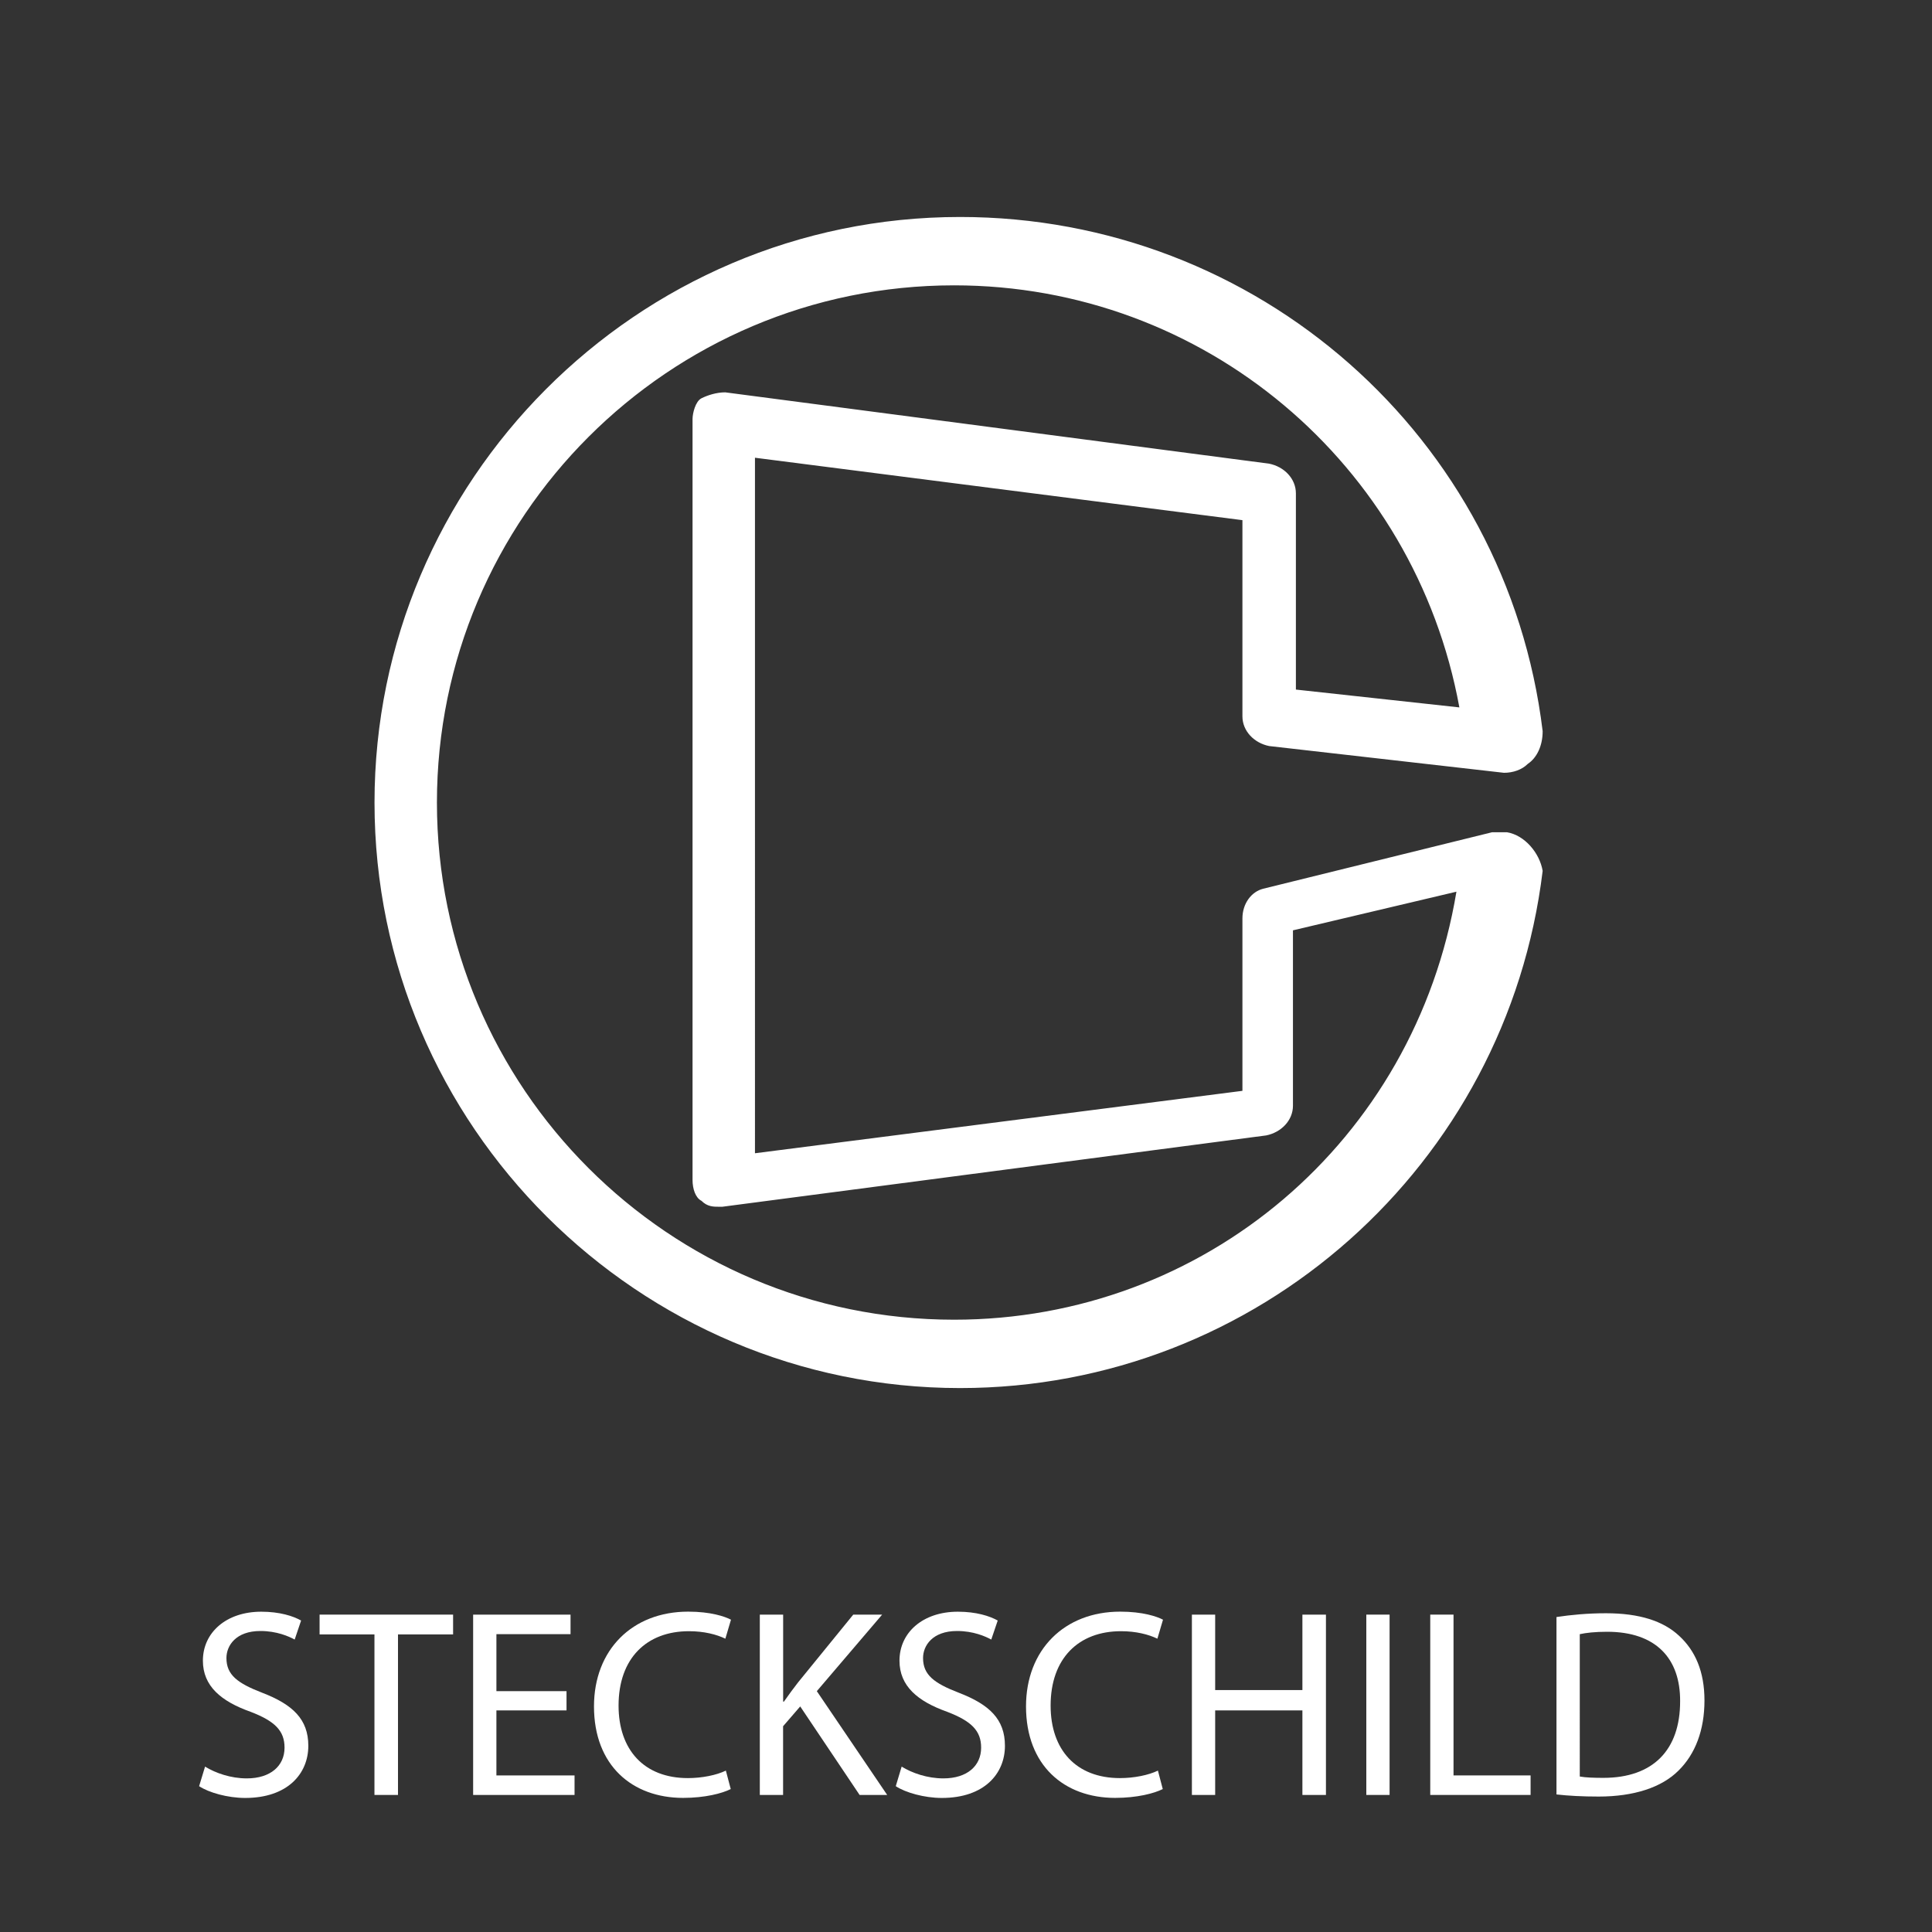 <?xml version="1.0" encoding="utf-8"?>
<!-- Generator: Adobe Illustrator 14.0.0, SVG Export Plug-In . SVG Version: 6.00 Build 43363)  -->
<!DOCTYPE svg PUBLIC "-//W3C//DTD SVG 1.1//EN" "http://www.w3.org/Graphics/SVG/1.1/DTD/svg11.dtd">
<svg version="1.1" id="Layer_1" xmlns="http://www.w3.org/2000/svg" xmlns:xlink="http://www.w3.org/1999/xlink" x="0px" y="0px"
	 width="65px" height="65px" viewBox="0 0 65 65" enable-background="new 0 0 65 65" xml:space="preserve">
<rect x="0" y="0" width="65" height="65" fill="#333333" stroke="none"/>
<path fill="none" d="M-0.4,0v65h65V0H-0.4z"/>
<path fill="#FFFFFF" d="M50.7,28c-0.101,0-0.101,0-0.2,0s-0.2,0-0.3,0l-7.7,1.9c-0.4,0.1-0.7,0.5-0.7,1v5.8l-16.4,2.1V15.4l16.4,2.1
	v6.6c0,0.5,0.4,0.9,0.9,1L50.6,26c0.301,0,0.601-0.1,0.801-0.3c0.3-0.2,0.5-0.6,0.5-1.1C50.7,14.7,42.3,7.3,32.3,7.3
	c-10.9,0-19.7,8.9-19.7,19.7c0,10.9,8.9,19.7,19.7,19.7c10,0,18.4-7.5,19.601-17.4C51.8,28.7,51.3,28.1,50.7,28z M32.1,44.4
	C22.5,44.4,14.7,36.6,14.7,27c0-9.6,7.8-17.4,17.399-17.4c8.4,0,15.5,6,17,14.2l-5.5-0.6v-6.6c0-0.5-0.399-0.9-0.899-1l-18.3-2.4
	c-0.3,0-0.6,0.1-0.8,0.2c-0.2,0.1-0.3,0.5-0.3,0.7v25.6c0,0.3,0.1,0.6,0.3,0.7C23.8,40.6,24,40.6,24.2,40.6h0.1L42.6,38.2
	c0.5-0.101,0.9-0.5,0.9-1v-5.9L49,30C47.6,38.4,40.5,44.4,32.1,44.4z"/>
<g>
	<path fill="#FFFFFF" d="M6.899,59.436c0.351,0.216,0.864,0.396,1.404,0.396c0.801,0,1.27-0.423,1.27-1.035
		c0-0.567-0.324-0.891-1.144-1.206c-0.99-0.352-1.603-0.864-1.603-1.72c0-0.945,0.784-1.647,1.963-1.647
		c0.621,0,1.071,0.145,1.341,0.297l-0.216,0.64c-0.198-0.108-0.604-0.288-1.152-0.288c-0.829,0-1.144,0.495-1.144,0.909
		c0,0.567,0.369,0.847,1.207,1.17c1.026,0.396,1.548,0.892,1.548,1.783c0,0.937-0.693,1.755-2.125,1.755
		c-0.585,0-1.225-0.18-1.549-0.396L6.899,59.436z"/>
	<path fill="#FFFFFF" d="M12.597,54.988h-1.845v-0.666h4.492v0.666h-1.854v5.401h-0.792V54.988z"/>
	<path fill="#FFFFFF" d="M19.06,57.545h-2.359v2.188h2.629v0.657h-3.412v-6.067h3.277v0.657h-2.494v1.917h2.359V57.545z"/>
	<path fill="#FFFFFF" d="M24.585,60.191c-0.288,0.145-0.864,0.297-1.603,0.297c-1.71,0-2.998-1.089-2.998-3.078
		c0-1.9,1.287-3.188,3.169-3.188c0.756,0,1.233,0.162,1.44,0.271l-0.189,0.639c-0.297-0.144-0.72-0.252-1.225-0.252
		c-1.422,0-2.368,0.909-2.368,2.503c0,1.485,0.855,2.439,2.332,2.439c0.477,0,0.963-0.099,1.278-0.252L24.585,60.191z"/>
	<path fill="#FFFFFF" d="M25.565,54.322h0.783v2.926h0.027c0.162-0.234,0.324-0.45,0.477-0.648l1.854-2.277h0.972l-2.197,2.574
		l2.368,3.493h-0.928l-1.999-2.979l-0.576,0.666v2.313h-0.783V54.322z"/>
	<path fill="#FFFFFF" d="M30.335,59.436c0.351,0.216,0.864,0.396,1.404,0.396c0.802,0,1.27-0.423,1.27-1.035
		c0-0.567-0.324-0.891-1.144-1.206c-0.99-0.352-1.603-0.864-1.603-1.72c0-0.945,0.784-1.647,1.963-1.647
		c0.621,0,1.071,0.145,1.342,0.297l-0.217,0.64c-0.198-0.108-0.603-0.288-1.151-0.288c-0.829,0-1.144,0.495-1.144,0.909
		c0,0.567,0.369,0.847,1.207,1.17c1.026,0.396,1.548,0.892,1.548,1.783c0,0.937-0.692,1.755-2.124,1.755
		c-0.585,0-1.225-0.18-1.549-0.396L30.335,59.436z"/>
	<path fill="#FFFFFF" d="M39.12,60.191c-0.288,0.145-0.864,0.297-1.603,0.297c-1.711,0-2.998-1.089-2.998-3.078
		c0-1.9,1.287-3.188,3.169-3.188c0.756,0,1.233,0.162,1.44,0.271l-0.189,0.639c-0.297-0.144-0.72-0.252-1.224-0.252
		c-1.423,0-2.368,0.909-2.368,2.503c0,1.485,0.855,2.439,2.332,2.439c0.477,0,0.963-0.099,1.278-0.252L39.12,60.191z"/>
	<path fill="#FFFFFF" d="M40.883,54.322v2.538h2.935v-2.538h0.792v6.067h-0.792v-2.845h-2.935v2.845H40.1v-6.067H40.883z"/>
	<path fill="#FFFFFF" d="M46.751,54.322v6.067h-0.783v-6.067H46.751z"/>
	<path fill="#FFFFFF" d="M48.119,54.322h0.783v5.41h2.593v0.657h-3.376V54.322z"/>
	<path fill="#FFFFFF" d="M52.367,54.403c0.477-0.072,1.044-0.127,1.665-0.127c1.125,0,1.927,0.262,2.458,0.757
		c0.54,0.495,0.855,1.197,0.855,2.179c0,0.99-0.307,1.801-0.874,2.358c-0.566,0.567-1.503,0.873-2.683,0.873
		c-0.558,0-1.026-0.026-1.422-0.071V54.403z M53.15,59.769c0.197,0.036,0.485,0.045,0.792,0.045c1.675,0,2.584-0.937,2.584-2.575
		c0.009-1.431-0.802-2.34-2.458-2.34c-0.405,0-0.711,0.035-0.918,0.081V59.769z"/>
</g>
</svg>
